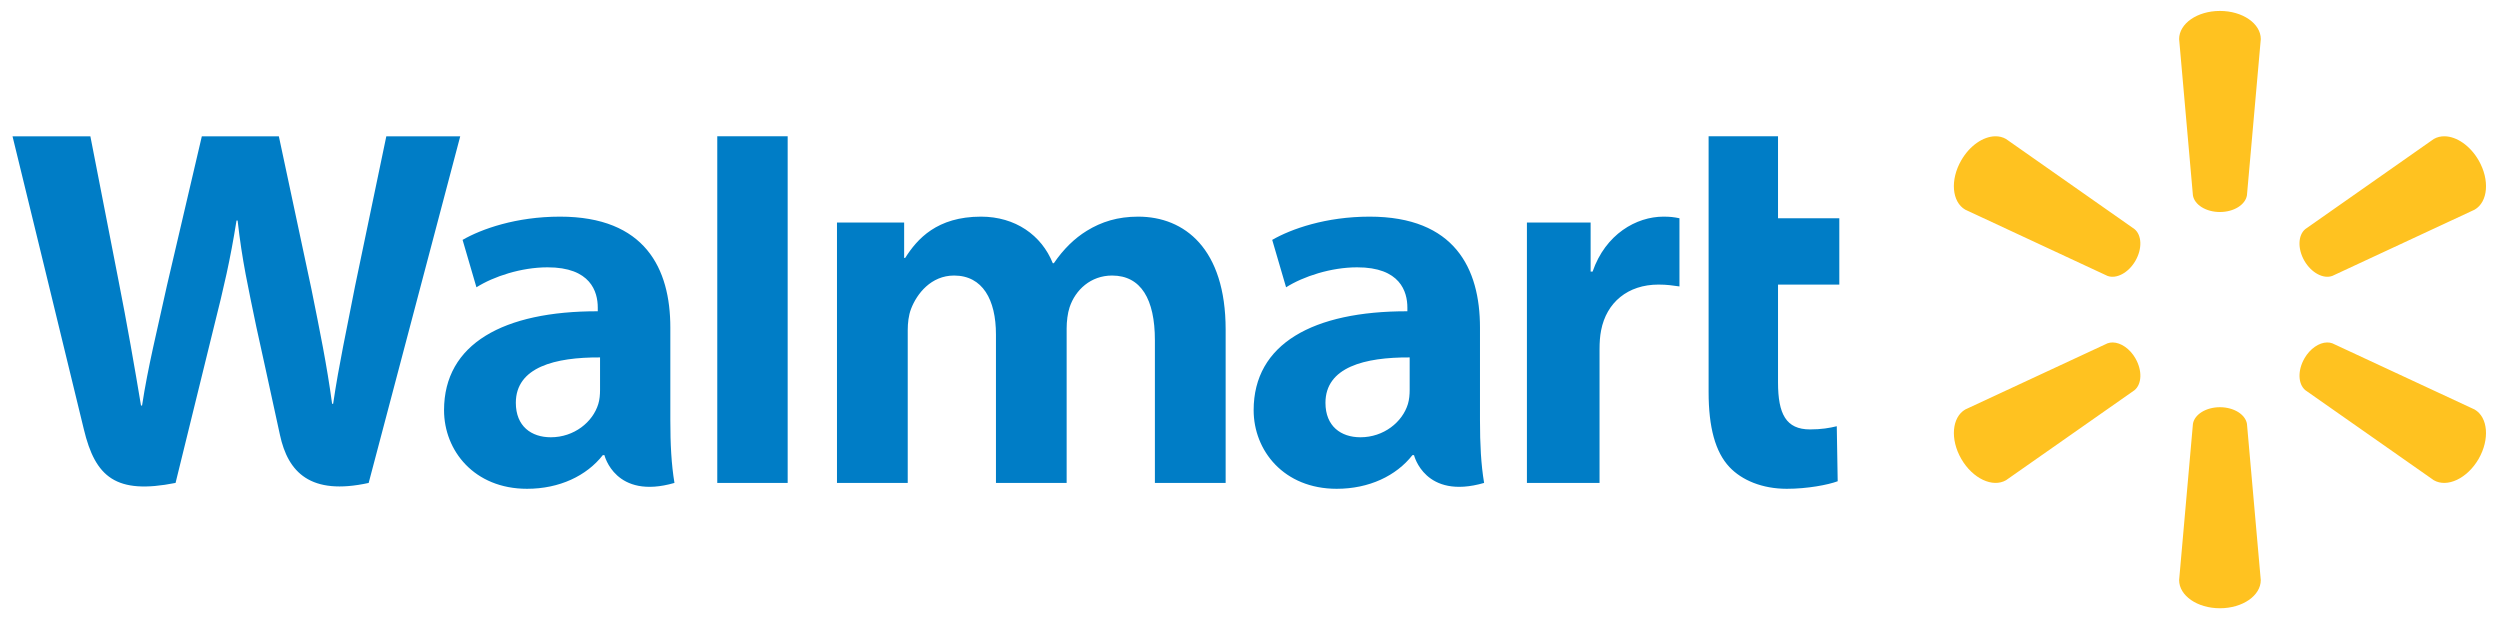 <svg width="120" height="30" viewBox="0 0 120 30" fill="none" xmlns="http://www.w3.org/2000/svg">
<g clip-path="url(#clip0)">
<path d="M0.601 6.542C0.601 6.542 3.555 18.647 4.026 20.612C4.576 22.905 5.568 23.749 8.427 23.18L10.271 15.675C10.739 13.811 11.052 12.482 11.353 10.586H11.406C11.617 12.501 11.918 13.816 12.302 15.682C12.302 15.682 13.053 19.089 13.438 20.878C13.823 22.667 14.896 23.795 17.696 23.181L22.091 6.543H18.543L17.042 13.737C16.639 15.83 16.273 17.466 15.991 19.382H15.941C15.684 17.485 15.358 15.914 14.948 13.874L13.385 6.543H9.688L8.017 13.69C7.543 15.861 7.1 17.615 6.819 19.465H6.768C6.479 17.723 6.095 15.519 5.679 13.417C5.679 13.417 4.686 8.305 4.338 6.543L0.601 6.544L0.601 6.542ZM34.429 6.542V23.18H37.808V19.647V6.541H34.429V6.542ZM82.013 6.542V18.816C82.013 20.508 82.332 21.694 83.013 22.418C83.609 23.052 84.589 23.462 85.764 23.462C86.763 23.462 87.746 23.272 88.209 23.1L88.165 20.459C87.821 20.544 87.424 20.612 86.882 20.612C85.731 20.612 85.345 19.875 85.345 18.356V13.66H88.287V10.476H85.345V6.542H82.013L82.013 6.542ZM26.879 10.399C24.779 10.399 23.113 10.989 22.204 11.514L22.869 13.79C23.7 13.266 25.024 12.832 26.278 12.832C28.353 12.827 28.693 14.006 28.693 14.762V14.941C24.17 14.934 21.314 16.499 21.314 19.689C21.314 21.636 22.768 23.462 25.296 23.462C26.853 23.462 28.155 22.841 28.935 21.846H29.012C29.012 21.846 29.528 24.006 32.374 23.18C32.225 22.281 32.176 21.323 32.176 20.168V15.723C32.176 12.891 30.967 10.399 26.879 10.399L26.879 10.399ZM47.089 10.399C44.975 10.399 44.025 11.47 43.449 12.38H43.399V10.681H40.175V23.18H43.571V15.85C43.571 15.507 43.61 15.143 43.73 14.827C44.012 14.089 44.698 13.226 45.795 13.226C47.165 13.226 47.806 14.384 47.806 16.056V23.18H51.199V15.761C51.199 15.433 51.244 15.038 51.341 14.748C51.62 13.909 52.36 13.226 53.379 13.226C54.769 13.226 55.435 14.364 55.435 16.332V23.18H58.831V15.819C58.831 11.936 56.859 10.399 54.634 10.399C53.648 10.399 52.871 10.646 52.167 11.078C51.576 11.441 51.047 11.956 50.584 12.635H50.534C49.996 11.288 48.733 10.399 47.089 10.399L47.089 10.399ZM65.741 10.399C63.642 10.399 61.975 10.989 61.066 11.514L61.732 13.79C62.562 13.266 63.887 12.832 65.14 12.832C67.214 12.827 67.554 14.006 67.554 14.762V14.941C63.032 14.934 60.175 16.499 60.175 19.689C60.175 21.636 61.63 23.462 64.16 23.462C65.716 23.462 67.018 22.841 67.797 21.846H67.873C67.873 21.846 68.39 24.006 71.237 23.18C71.087 22.281 71.039 21.323 71.039 20.168V15.723C71.039 12.891 69.829 10.399 65.741 10.399L65.741 10.399ZM79.846 10.399C78.545 10.399 77.065 11.239 76.444 13.038H76.35V10.681H73.292V23.18H76.778V16.78C76.778 16.435 76.798 16.134 76.853 15.857C77.111 14.517 78.136 13.66 79.608 13.66C80.012 13.66 80.301 13.704 80.614 13.749V10.476C80.352 10.423 80.172 10.399 79.846 10.399L79.846 10.399ZM28.802 17.156V18.715C28.802 18.946 28.782 19.183 28.718 19.392C28.456 20.258 27.559 20.989 26.438 20.989C25.503 20.989 24.76 20.459 24.76 19.336C24.76 17.619 26.65 17.145 28.802 17.156H28.802ZM67.664 17.156V18.715C67.664 18.946 67.643 19.183 67.58 19.392C67.318 20.258 66.421 20.989 65.3 20.989C64.365 20.989 63.622 20.459 63.622 19.336C63.622 17.619 65.512 17.145 67.664 17.156H67.664Z" fill="#007DC6"/>
<path d="M106.555 0.525C105.464 0.525 104.598 1.134 104.598 1.876L105.26 9.376C105.333 9.828 105.887 10.177 106.556 10.177C107.226 10.176 107.778 9.828 107.853 9.376L108.518 1.876C108.518 1.134 107.649 0.525 106.557 0.525L106.555 0.525ZM95.761 6.542C95.194 6.555 94.551 6.984 94.142 7.693C93.595 8.638 93.692 9.694 94.332 10.064L101.158 13.243C101.584 13.402 102.164 13.099 102.499 12.521C102.499 12.521 102.499 12.52 102.499 12.52C102.836 11.939 102.81 11.286 102.455 10.996L96.29 6.672C96.13 6.579 95.95 6.537 95.761 6.542L95.761 6.542ZM117.35 6.542C117.161 6.537 116.981 6.579 116.821 6.672L110.655 10.996C110.303 11.286 110.277 11.939 110.612 12.52L110.612 12.521C110.949 13.099 111.526 13.402 111.953 13.243L118.782 10.064C119.425 9.694 119.517 8.638 118.973 7.694C118.562 6.984 117.918 6.555 117.352 6.542L117.35 6.542ZM101.413 16.438C101.325 16.437 101.239 16.45 101.159 16.48L94.333 19.655C93.693 20.027 93.596 21.084 94.143 22.029C94.688 22.972 95.65 23.42 96.29 23.05L102.456 18.73C102.811 18.436 102.837 17.783 102.5 17.203L102.503 17.204C102.23 16.731 101.796 16.443 101.413 16.438L101.413 16.438ZM111.7 16.438C111.318 16.443 110.885 16.731 110.611 17.204L110.614 17.203C110.278 17.783 110.304 18.436 110.657 18.73L116.823 23.051C117.462 23.42 118.425 22.972 118.973 22.029C119.516 21.084 119.424 20.028 118.781 19.656L111.954 16.48C111.874 16.45 111.789 16.437 111.7 16.438L111.7 16.438ZM106.554 19.546C105.886 19.547 105.334 19.894 105.261 20.345L104.598 27.845C104.598 28.588 105.465 29.196 106.556 29.196C107.649 29.196 108.517 28.588 108.517 27.845L107.854 20.345C107.779 19.894 107.227 19.547 106.557 19.546H106.554H106.554Z" fill="#FFC220"/>
</g>
<defs>
<clipPath id="clip0">
<rect width="120" height="29.945" fill="white"/>
</clipPath>
</defs>
</svg>
